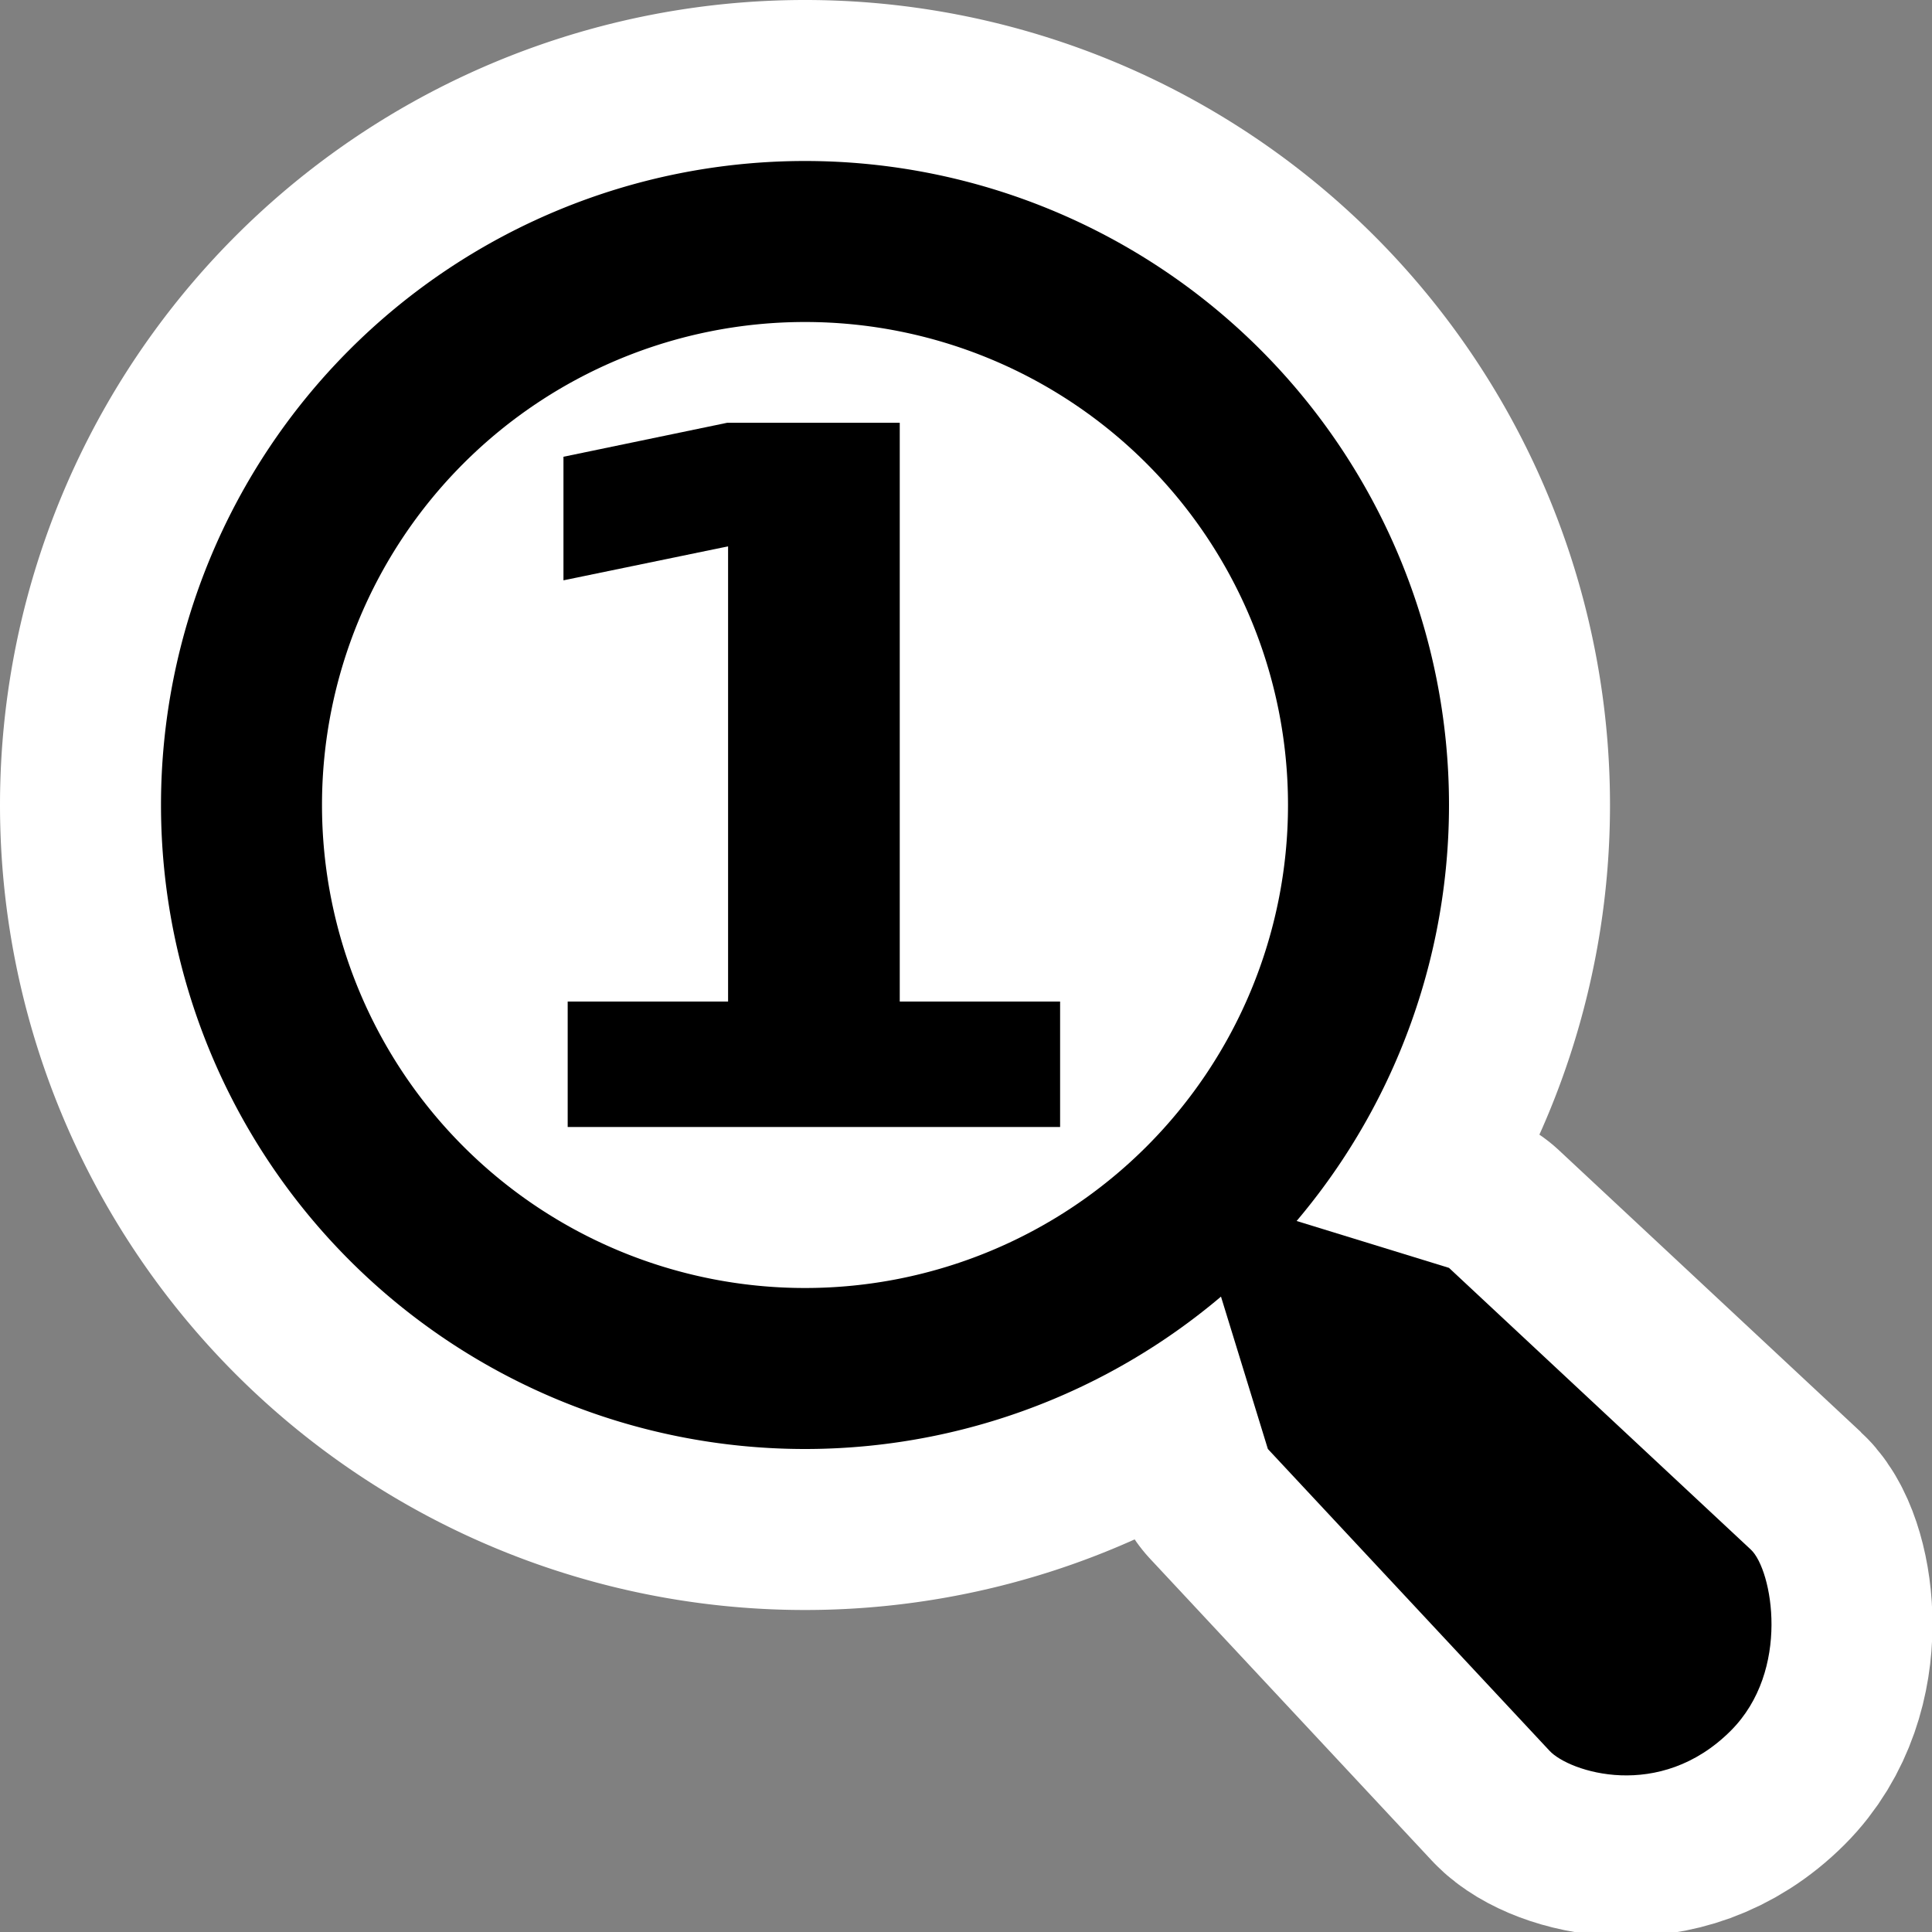 <?xml version="1.0" encoding="UTF-8"?>
<!-- Created with Inkscape (http://www.inkscape.org/) -->
<svg id="svg249" width="48px" height="48px" sodipodi:docbase="/home/luca/Desktop" sodipodi:docname="zoom-original.svg" sodipodi:version="0.32" xmlns="http://www.w3.org/2000/svg" xmlns:cc="http://web.resource.org/cc/" xmlns:dc="http://purl.org/dc/elements/1.1/" xmlns:rdf="http://www.w3.org/1999/02/22-rdf-syntax-ns#" xmlns:sodipodi="http://inkscape.sourceforge.net/DTD/sodipodi-0.dtd">
 <rect width="100%" height="100%" fill="#808080" stroke="none"/>
 <sodipodi:namedview id="base" fill="#729fcf" stroke="#2e3436" bordercolor="#666666" borderopacity="1" gridempspacing="2" gridspacingx="0.5px" gridspacingy="0.5px" pagecolor="#b6b6b6" showborder="true" showgrid="true" showguides="true">
  <sodipodi:guide id="guide1415" orientation="horizontal" position="28"/>
  <sodipodi:guide id="guide20759" orientation="vertical" position="20.005"/>
 </sodipodi:namedview>
 <g id="layer5">
  <rect id="rect1493" width="48" height="48" style="fill:none"/>
  <path id="path3244" d="m40 20a20 20 0 1 1-40 0 20 20 0 1 1 40 0z" style="fill:#fff" sodipodi:cx="20" sodipodi:cy="20" sodipodi:rx="20" sodipodi:ry="20" sodipodi:type="arc"/>
  <path id="path2682" d="m29.5 29.5 2 6.5 7 7.5c0.482 0.517 2.732 1.268 4.5-0.5 1.5-1.5 1.033-4.002 0.5-4.5l-7.5-7-6.5-2z" style="color:#000000;fill:#fff;stroke-linecap:round;stroke-linejoin:round;stroke-width:8;stroke:#fff" sodipodi:nodetypes="cczzzcc"/>
  <path id="path4119" d="m36 20a16 16 0 1 1-32 0 16 16 0 1 1 32 0z" sodipodi:cx="20" sodipodi:cy="20" sodipodi:rx="16" sodipodi:ry="16" sodipodi:type="arc"/>
  <path id="path4994" d="m32 20a12 12 0 1 1-24 0 12 12 0 1 1 24 0z" style="fill:#fff" sodipodi:cx="20" sodipodi:cy="20" sodipodi:rx="12" sodipodi:ry="12" sodipodi:type="arc"/>
  <path id="path15511" d="m29.5 29.5 2 6.5 7 7.5c0.482 0.517 2.732 1.268 4.5-0.5 1.5-1.5 1.033-4.002 0.5-4.5l-7.5-7-6.5-2z" style="color:#000000" sodipodi:nodetypes="cczzzcc"/>
  <rect id="rect17259" x="11.5" y="11.5" width="17" height="17" style="fill:none"/>
  <path id="text23386" d="m14.105 24.883h3.984v-11.309l-4.09 0.844v-3.07l4.066-0.844h4.289v14.379h3.984v3.117h-12.234v-3.117"/>
 </g>
</svg>
